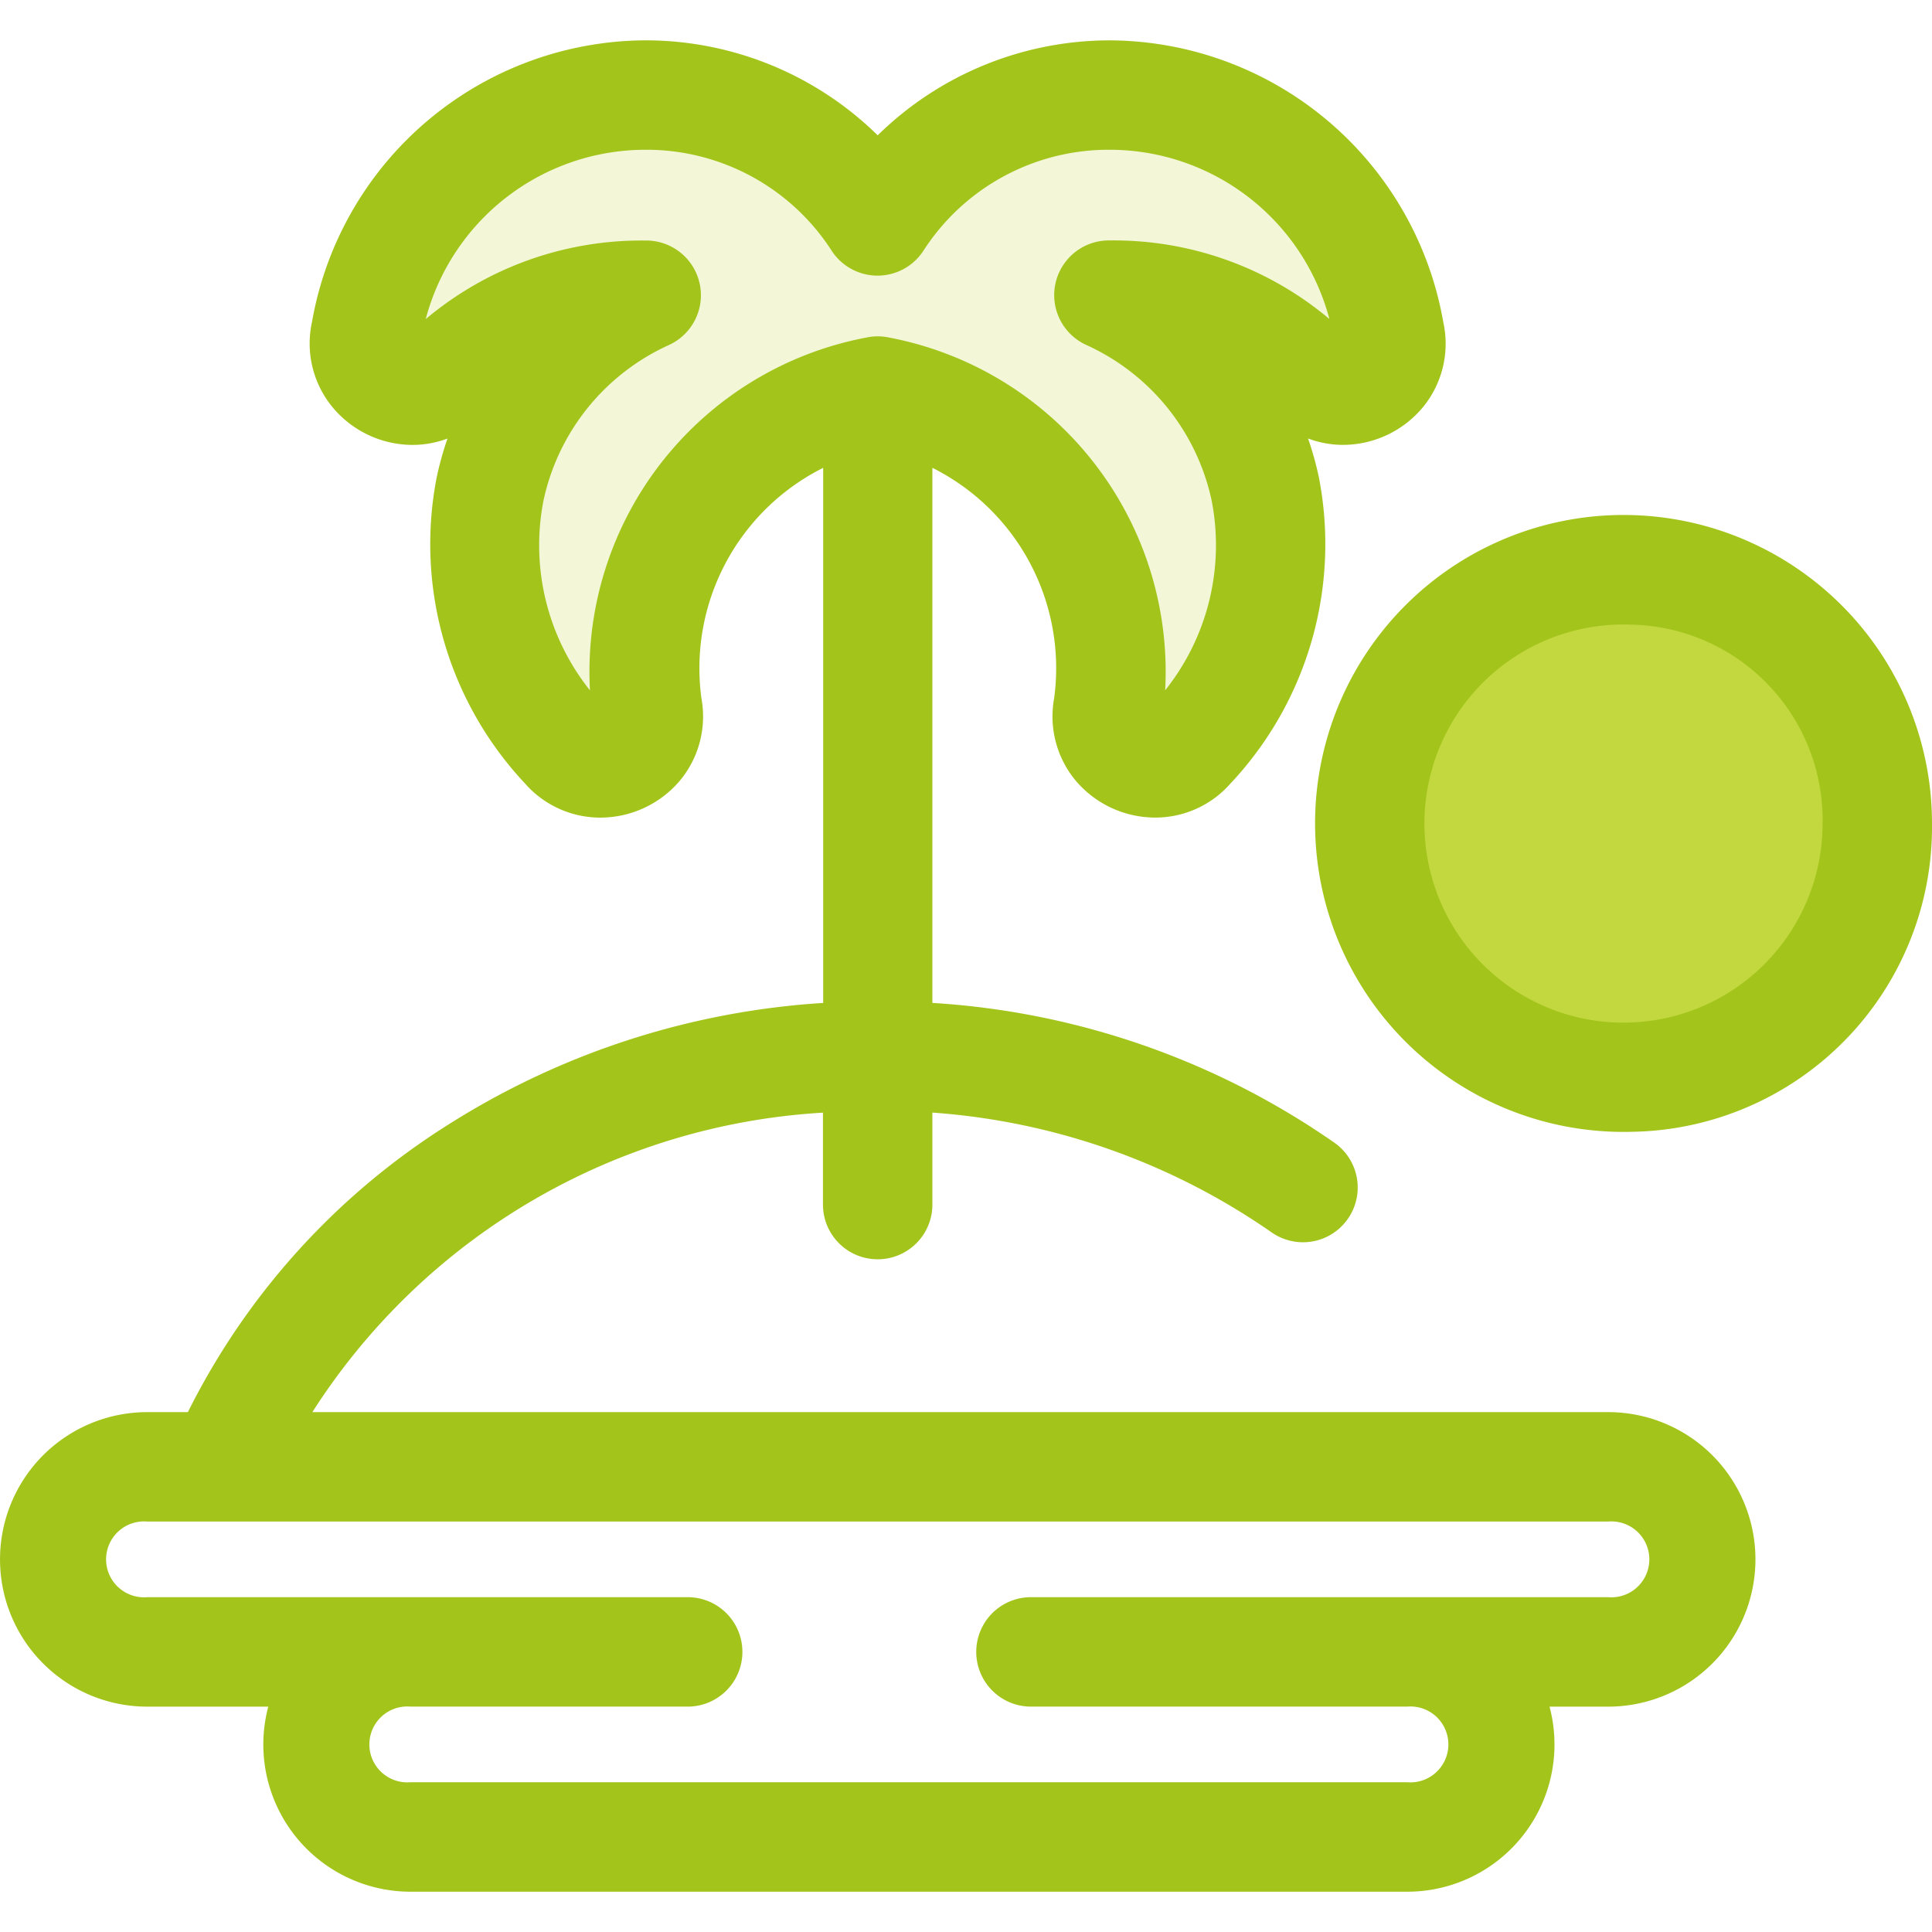 <svg id="island" xmlns="http://www.w3.org/2000/svg" width="56" height="56" viewBox="0 0 56 56">
  <rect id="矩形_2862" data-name="矩形 2862" width="56" height="56" fill="rgba(255,255,255,0)"/>
  <g id="_003-island-1" data-name="003-island-1" transform="translate(0 1.169)">
    <ellipse id="椭圆_51" data-name="椭圆 51" cx="7.128" cy="7.352" rx="7.128" ry="7.352" transform="translate(40.157 15.351)" fill="#c3d83f"/>
    <path id="路径_14997" data-name="路径 14997" d="M361.368,154.4a8.941,8.941,0,1,1,8.714-8.938A8.838,8.838,0,0,1,361.368,154.4Zm0-14.7a5.77,5.77,0,1,0,5.542,5.766A5.664,5.664,0,0,0,361.368,139.7Z" transform="translate(-314.082 -122.763)" fill="#a3c51b"/>
    <path id="路径_14998" data-name="路径 14998" d="M126.324,32.1c-1.682-7.879-11-9.106-14.843-3.266-3.841-5.84-13.161-4.613-14.843,3.266a1.364,1.364,0,0,0,2.321,1.215,7.984,7.984,0,0,1,5.772-2.329h.043c-4.719,2.144-6.555,8.372-2.332,13.1a1.364,1.364,0,0,0,2.362-1.133,8.2,8.2,0,0,1,6.676-9.187,8.2,8.2,0,0,1,6.676,9.187,1.364,1.364,0,0,0,2.362,1.133c4.224-4.726,2.387-10.953-2.332-13.1h.043A7.984,7.984,0,0,1,124,33.315,1.364,1.364,0,0,0,126.324,32.1Z" transform="translate(-86.04 -23.599)" fill="rgba(195,216,63,0.2)"/>
    <path id="路径_14999" data-name="路径 14999" d="M46.613,50.447H9.054a18.868,18.868,0,0,1,14.8-8.68v2.664a1.586,1.586,0,0,0,3.172,0V41.765a19.643,19.643,0,0,1,9.832,3.472,1.586,1.586,0,1,0,1.819-2.6,22.814,22.814,0,0,0-11.651-4.051V23.076a6.494,6.494,0,0,1,3.528,6.685,2.909,2.909,0,0,0,.627,2.384,3.028,3.028,0,0,0,2.3,1.069,2.9,2.9,0,0,0,2.185-.987,10.135,10.135,0,0,0,2.565-8.863,9.408,9.408,0,0,0-.316-1.138,2.886,2.886,0,0,0,1.02.185h0A3.021,3.021,0,0,0,41.26,21.3a2.9,2.9,0,0,0,.575-2.444,9.862,9.862,0,0,0-9.658-8.17,9.606,9.606,0,0,0-6.737,2.752A9.605,9.605,0,0,0,18.7,10.685a9.862,9.862,0,0,0-9.658,8.171A2.9,2.9,0,0,0,9.623,21.3a3.022,3.022,0,0,0,2.328,1.112,2.886,2.886,0,0,0,1.02-.185,9.343,9.343,0,0,0-.316,1.138,10.135,10.135,0,0,0,2.565,8.863,2.9,2.9,0,0,0,2.185.987,3.028,3.028,0,0,0,2.3-1.069,2.91,2.91,0,0,0,.627-2.385,6.494,6.494,0,0,1,3.528-6.684v15.51a22.966,22.966,0,0,0-10.882,3.537,20.8,20.8,0,0,0-7.532,8.323H4.269a4.268,4.268,0,1,0,0,8.537H7.776A4.267,4.267,0,0,0,11.9,64.348H40.788a4.267,4.267,0,0,0,4.126-5.364h1.7a4.268,4.268,0,1,0,0-8.537ZM17.1,29.526a6.744,6.744,0,0,1-1.345-5.508,6.429,6.429,0,0,1,3.631-4.5,1.586,1.586,0,0,0-.63-3.03h-.069a9.708,9.708,0,0,0-6.347,2.277A6.592,6.592,0,0,1,18.7,13.857a6.384,6.384,0,0,1,5.411,2.934,1.586,1.586,0,0,0,2.65,0,6.384,6.384,0,0,1,5.411-2.934,6.592,6.592,0,0,1,6.361,4.905,9.707,9.707,0,0,0-6.347-2.277h-.069a1.586,1.586,0,0,0-.63,3.03,6.429,6.429,0,0,1,3.631,4.5,6.744,6.744,0,0,1-1.345,5.509A9.86,9.86,0,0,0,25.773,19.3a1.573,1.573,0,0,0-.662,0A9.86,9.86,0,0,0,17.1,29.526Zm29.51,26.285H29.883a1.586,1.586,0,1,0,0,3.172H40.788a1.1,1.1,0,1,1,0,2.192H11.9a1.1,1.1,0,1,1,0-2.192h8.033a1.586,1.586,0,0,0,0-3.172H4.269a1.1,1.1,0,1,1,0-2.192H46.613a1.1,1.1,0,1,1,0,2.192Z" transform="translate(0 -10.685)" fill="#a3c51b"/>
  </g>
</svg>
